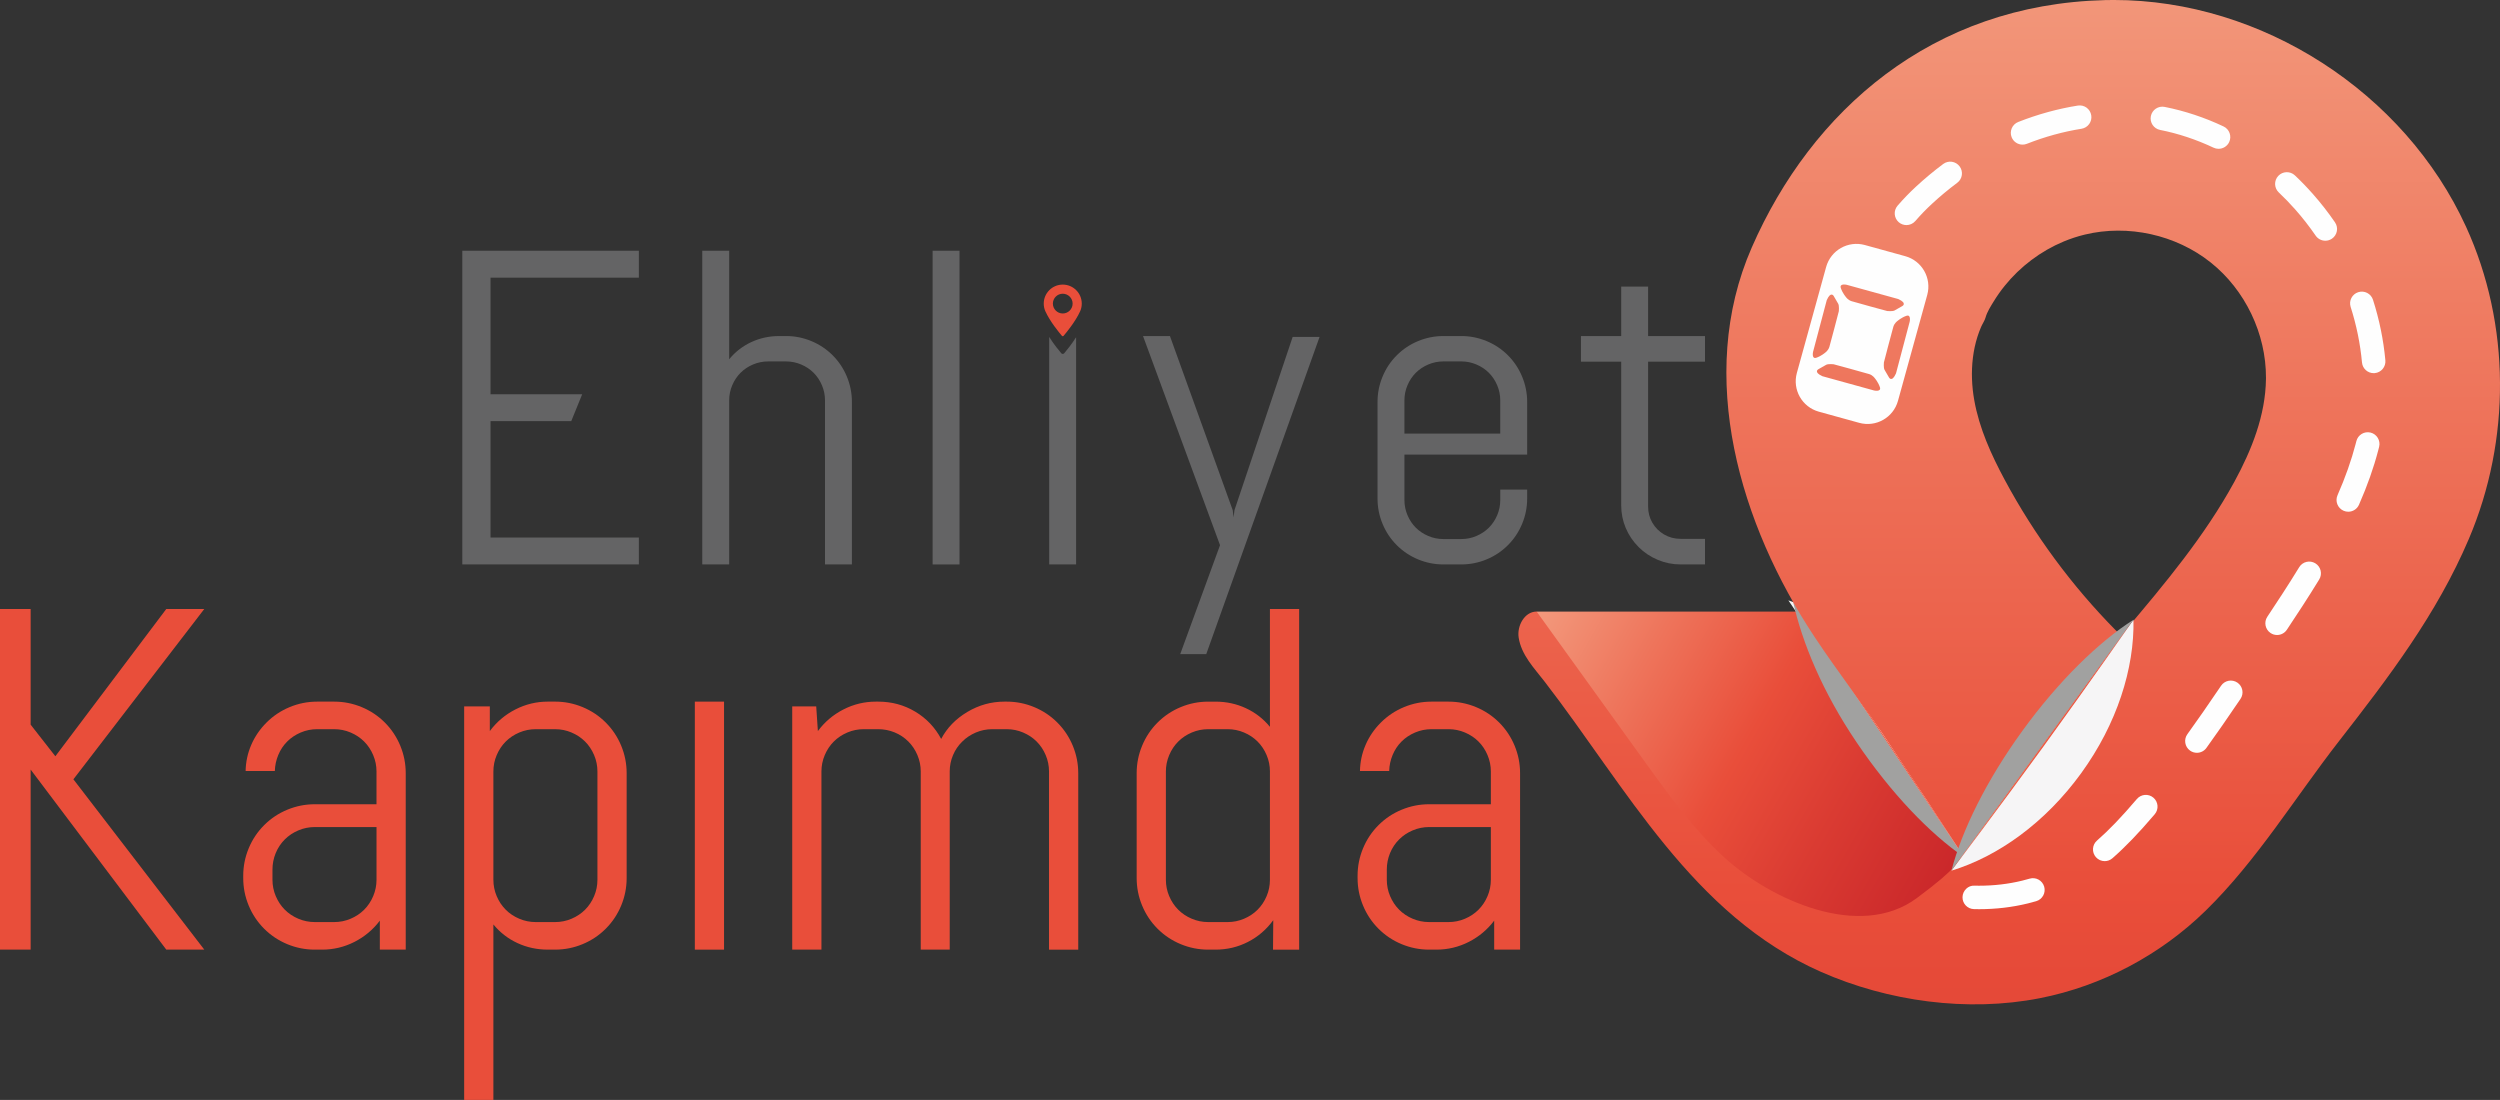 <?xml version="1.0" encoding="UTF-8"?> <svg xmlns="http://www.w3.org/2000/svg" xmlns:xlink="http://www.w3.org/1999/xlink" xmlns:xodm="http://www.corel.com/coreldraw/odm/2003" xml:space="preserve" width="109.071mm" height="47.988mm" version="1.1" style="shape-rendering:geometricPrecision; text-rendering:geometricPrecision; image-rendering:optimizeQuality; fill-rule:evenodd; clip-rule:evenodd" viewBox="0 0 10954.99 4819.87"><rect x="0" y="0" width="10954.99" height="4819.87" fill="#333333" stroke="none"/> <defs> <style type="text/css"> .fil9 {fill:#FEFEFE;fill-rule:nonzero} .fil11 {fill:#E94E3A;fill-rule:nonzero} .fil10 {fill:#646465;fill-rule:nonzero} .fil0 {fill:#1D1D1E;fill-rule:nonzero} .fil4 {fill:url(#id0)} .fil8 {fill:url(#id1)} .fil5 {fill:url(#id2)} .fil1 {fill:url(#id3)} .fil7 {fill:url(#id4)} .fil6 {fill:url(#id5)} .fil3 {fill:url(#id6)} .fil2 {fill:url(#id7)} </style> <linearGradient id="id0" gradientUnits="userSpaceOnUse" x1="7854.5" y1="3193.76" x2="8605.6" y2="3193.76"> <stop offset="0" style="stop-opacity:1; stop-color:#EB5D44"></stop> <stop offset="0.478" style="stop-opacity:1; stop-color:#EA563F"></stop> <stop offset="1" style="stop-opacity:1; stop-color:#E94E3A"></stop> </linearGradient> <linearGradient id="id1" gradientUnits="userSpaceOnUse" x1="8552.07" y1="3265.51" x2="9348.05" y2="3265.51"> <stop offset="0" style="stop-opacity:1; stop-color:#EC654A"></stop> <stop offset="0.478" style="stop-opacity:1; stop-color:#EB5A42"></stop> <stop offset="1" style="stop-opacity:1; stop-color:#E94E3A"></stop> </linearGradient> <linearGradient id="id2" gradientUnits="userSpaceOnUse" x1="8784.07" y1="-169.96" x2="8784.07" y2="7937.87"> <stop offset="0" style="stop-opacity:1; stop-color:#F3997C"></stop> <stop offset="0.239" style="stop-opacity:1; stop-color:#EE745B"></stop> <stop offset="0.502" style="stop-opacity:1; stop-color:#E94E3A"></stop> <stop offset="0.729" style="stop-opacity:1; stop-color:#DA3B32"></stop> <stop offset="1" style="stop-opacity:1; stop-color:#CA272A"></stop> </linearGradient> <linearGradient id="id3" gradientUnits="userSpaceOnUse" xlink:href="#id2" x1="6707.46" y1="2736.2" x2="8573.15" y2="3800.16"> </linearGradient> <radialGradient id="id4" gradientUnits="userSpaceOnUse" gradientTransform="matrix(0.967 -1.333 -0.482 -0.35 1932 16739)" cx="9125.52" cy="3386.52" r="1024.78" fx="9125.52" fy="3386.52"> <stop offset="0" style="stop-opacity:1; stop-color:#A1A1A0"></stop> <stop offset="0.71" style="stop-opacity:1; stop-color:#A1A1A0"></stop> <stop offset="0.835" style="stop-opacity:1; stop-color:#D0D0CF"></stop> <stop offset="1" style="stop-opacity:1; stop-color:#FEFEFE"></stop> </radialGradient> <radialGradient id="id5" gradientUnits="userSpaceOnUse" gradientTransform="matrix(1.243 -1.722 1.227 0.895 -5752 15079)" cx="8575.15" cy="2990.64" r="819.74" fx="8575.15" fy="2990.64"> <stop offset="0" style="stop-opacity:1; stop-color:#F6F5F6"></stop> <stop offset="0.741" style="stop-opacity:1; stop-color:#F6F5F6"></stop> <stop offset="0.835" style="stop-opacity:1; stop-color:#FAFAFA"></stop> <stop offset="1" style="stop-opacity:1; stop-color:#FEFEFE"></stop> </radialGradient> <radialGradient id="id6" gradientUnits="userSpaceOnUse" gradientTransform="matrix(-0.925 -1.367 -0.495 0.335 17727 13553)" xlink:href="#id4" cx="8419.33" cy="3074.53" r="1040.8" fx="8419.33" fy="3074.53"> </radialGradient> <radialGradient id="id7" gradientUnits="userSpaceOnUse" gradientTransform="matrix(-1.15 -1.722 1.217 -0.835 12646 19826)" xlink:href="#id5" cx="7836.59" cy="3451.98" r="838.79" fx="7836.59" fy="3451.98"> </radialGradient> </defs> <g id="Layer_x0020_1">  <g id="_2808565301216"> <path class="fil0" d="M7909.84 2424.85c0.19,-3.2 -0.25,3.19 0,0z"></path> <polygon class="fil1" points="7881.67,2679.9 6733.55,2679.9 6733.55,2868.74 6958.21,3141.56 7328.93,3687.15 7804.15,4087.55 8804.29,4364.76 8784.73,4021.38 "></polygon> <path class="fil0" d="M8575.43 3538.33c-0.02,-0.3 -0.02,-0.59 -0.04,-0.91 -0.3,-2.7 0,1.06 0.04,0.91z"></path> <path class="fil0" d="M8348.49 3071.74c-0.31,-0.15 -0.59,-0.26 -0.89,-0.39 0.6,0.28 1.38,0.64 1.97,0.89 -0.38,-0.15 -0.71,-0.33 -1.07,-0.5z"></path> <path class="fil2" d="M7836.6 2630.73c202.34,68.91 404.15,223.59 554.05,445.15 149.92,221.55 218.47,466.38 207.24,679.83l-761.29 -1124.98z"></path> <path class="fil3" d="M8606.49 3755.73c-149.48,-102.33 -319.65,-279.26 -470.27,-501.89 -150.72,-222.7 -239.01,-438.22 -278.37,-614.85l748.64 1116.74z"></path> <path class="fil4" d="M7861.33 2645.14l735.7 1096.66c5.54,8.25 8.56,12.63 8.56,12.63l-1.06 -1.58c-13.9,-20.97 -172.64,-266.86 -373.01,-563.58 -200.95,-296.34 -362.01,-534.22 -376.3,-554.88l-0.74 -1.3c-0.02,0.07 1.28,3.84 6.86,12.05z"></path> <path class="fil5" d="M9224.26 0.47c-760.12,18.69 -1286.38,485.9 -1548.05,1084 -247.54,565.82 -49.07,1216.5 274.01,1704.81 107.12,161.87 229.45,318.06 332.65,476.29 54.71,83.89 106.55,159.75 159.21,239.2 43.36,65.46 126.97,195.66 159.02,243.07 -25.64,27.83 -12.13,47.37 -202.42,188.13 -249.48,184.54 -638.78,7.58 -843.25,-178.97 -130.54,-119.09 -236.53,-264.43 -339.4,-407.27 -160.81,-223.28 -321.65,-446.57 -482.47,-669.85 -52.41,-0.05 -86.72,61.9 -78.84,113.71 11.69,76.82 67.97,133.89 113.46,192.86 357.75,463.59 647.98,1023.57 1211.06,1272.17 293.99,129.8 642.62,177.7 959.38,115.5 272.85,-53.56 528.52,-189.79 727.15,-384.12 224.36,-219.55 391.37,-495.37 583.55,-742.12 217.75,-279.6 428.88,-556.45 569.13,-886.19 184.27,-433.21 183.89,-939.1 -12.33,-1368.25 -269.47,-589.31 -895.2,-993.44 -1543.59,-993.46 -12.76,0 -25.48,0.15 -38.24,0.47zm47.57 2762.3c-193.13,-195.69 -357.99,-419.2 -487.88,-661.51 -58.86,-109.77 -111.03,-224.95 -132.76,-347.6 -10.88,-61.49 -13.57,-124.65 -5.84,-186.71 3.86,-30.93 10.34,-61.56 19.75,-91.3 4.72,-14.82 10.15,-29.4 16.33,-43.68 5.8,-13.34 15.46,-26.82 19.29,-40.74 6.9,-24.88 22.66,-49.15 36.14,-71.13 14.21,-23.24 29.95,-45.56 47.07,-66.81 34.2,-42.55 73.73,-80.73 117.3,-113.58 43.55,-32.85 91.17,-60.32 141.54,-81.31 29.94,-12.48 60.87,-22.68 92.4,-30.31 189.71,-45.99 399.61,0.43 552.22,122.1 151.13,120.51 242.8,312.15 242.08,505.38 0,1.94 -0.01,3.88 -0.03,5.8 -2.09,158.24 -62.46,310.33 -138.19,449.27 -129.76,238.12 -305.32,447.63 -480.45,654.65 -3.33,3.94 -6.88,8.04 -11.77,9.67 -1.6,0.53 -3.19,0.78 -4.77,0.78 -8.29,0 -16.25,-6.7 -22.43,-12.99z"></path> <path class="fil6" d="M9348.9 2715.78c4.28,213.69 -72.25,456.15 -229.36,672.66 -157.11,216.54 -363.87,364.52 -568.32,426.77l797.68 -1099.43z"></path> <path class="fil7" d="M8551.18 3815.34c45.17,-175.41 153.4,-395.76 311.27,-613.3 157.92,-217.67 333.83,-389 486.42,-486.24l-797.69 1099.54z"></path> <path class="fil8" d="M8552.07 3814.07l0 0.01 1.12 -1.56c14.98,-20.21 191.93,-253.33 402.47,-542.94 210,-290.02 376.69,-530.57 391.25,-551.05l1.13 -1.58c-0.08,0 -3.21,4.36 -8.99,12.41l-778.06 1072.34c-5.76,7.92 -8.83,12.22 -8.93,12.35z"></path> <path class="fil9" d="M8862.79 633.77c-20.48,0 -39.88,-12.37 -47.87,-32.62 -10.38,-26.42 2.62,-56.29 29.05,-66.68 85.8,-33.74 173.65,-57.92 261.05,-71.81 28.56,-4.51 54.38,14.67 58.86,42.7 4.46,28.05 -14.66,54.4 -42.68,58.87 -80.09,12.74 -160.69,34.93 -239.58,65.97 -6.18,2.42 -12.56,3.59 -18.83,3.59zm858.91 18.32c-7.32,0 -14.82,-1.58 -21.96,-4.94 -75.71,-35.79 -154.56,-61.98 -234.28,-77.78 -27.88,-5.51 -45.94,-32.56 -40.43,-60.42 5.47,-27.85 32.74,-46.08 60.4,-40.46 88.03,17.45 174.96,46.27 258.32,85.71 25.64,12.14 36.6,42.79 24.5,68.49 -8.79,18.55 -27.28,29.4 -46.55,29.4zm-1367.63 334.24c-11.95,0 -23.9,-4.13 -33.65,-12.5 -21.44,-18.58 -23.85,-51.04 -5.28,-72.55 25.29,-29.23 52.43,-57.31 80.68,-83.38 37.79,-35.02 77.91,-68.43 119.23,-99.28 22.8,-17.05 54.94,-12.34 72.01,10.45 16.97,22.74 12.31,54.96 -10.46,71.95 -38.46,28.73 -75.81,59.78 -110.97,92.34 -25.43,23.53 -49.92,48.81 -72.66,75.17 -10.18,11.78 -24.5,17.81 -38.91,17.81zm1835.58 68.54c-16.36,0 -32.49,-7.81 -42.43,-22.31 -27.26,-39.71 -57.16,-78.01 -88.8,-113.91 -22.88,-26 -47.39,-51.33 -72.8,-75.35 -20.65,-19.47 -21.58,-52.03 -2.11,-72.68 19.54,-20.65 52.08,-21.62 72.71,-2.09 27.71,26.14 54.4,53.77 79.34,82.11 34.41,38.96 66.86,80.59 96.41,123.71 16.07,23.39 10.15,55.4 -13.25,71.47 -8.95,6.14 -19.04,9.04 -29.08,9.04zm211.75 580.32c-26.3,0 -48.7,-20.03 -51.16,-46.71 -7.49,-81.79 -24.21,-163.72 -49.71,-243.47 -8.7,-27.07 6.27,-55.98 33.3,-64.65 27.2,-8.63 55.98,6.28 64.61,33.33 27.83,86.89 46.04,176.19 54.24,265.4 2.54,28.27 -18.23,53.3 -46.5,55.89 -1.62,0.15 -3.23,0.22 -4.77,0.22zm-111.38 607.2c-6.88,0 -13.89,-1.41 -20.58,-4.35 -26,-11.41 -37.87,-41.73 -26.49,-67.75 34.11,-77.66 60.84,-153.28 79.41,-224.73l3.15 -12.18c6.69,-27.62 34.75,-44.55 62.03,-37.9 27.62,6.67 44.59,34.44 37.9,62.06 -1.16,4.94 -2.41,9.88 -3.8,14.8 -20,76.91 -47.71,155.48 -84.48,239.27 -8.48,19.29 -27.31,30.77 -47.15,30.77zm-311.93 540.18c-9.78,0 -19.68,-2.79 -28.41,-8.63 -23.64,-15.75 -30.07,-47.65 -14.31,-71.31 42.21,-63.49 91.88,-138.93 139.7,-217.19 14.81,-24.26 46.45,-31.81 70.69,-17.07 24.22,14.8 31.9,46.46 17.08,70.7 -48.71,79.74 -99.07,156.25 -141.9,220.55 -9.9,14.89 -26.21,22.95 -42.85,22.95zm-351.37 516.21c-10.4,0 -20.95,-3.17 -30.05,-9.72 -23.04,-16.6 -28.21,-48.72 -11.66,-71.76 43.86,-60.81 90.82,-128.27 147.71,-212.39 15.91,-23.51 47.79,-29.69 71.4,-13.76 23.49,15.91 29.67,47.88 13.76,71.4 -57.51,84.96 -104.95,153.25 -149.39,214.89 -10.05,13.94 -25.81,21.34 -41.76,21.34zm-403.9 474.73c-14.31,0 -28.51,-5.94 -38.7,-17.55 -18.68,-21.38 -16.52,-53.85 4.87,-72.56 53.37,-46.68 107.26,-102.85 174.74,-182.15 18.48,-21.62 50.87,-24.22 72.5,-5.82 21.61,18.42 24.2,50.89 5.84,72.51 -70.9,83.25 -128.1,142.73 -185.39,192.84 -9.73,8.56 -21.81,12.72 -33.86,12.72zm-550.56 210.52c-7.49,0 -14.95,-0.07 -22.42,-0.28 -28.36,-0.7 -50.81,-24.28 -50.11,-52.69 0.68,-28.38 24.91,-52.22 52.73,-50.09l19.8 0.2c65.41,0 129.08,-7.46 189.25,-22.26 10.9,-2.67 21.63,-5.56 32.22,-8.66 27.41,-8.05 55.82,7.65 63.83,34.86 7.98,27.26 -7.64,55.82 -34.9,63.81 -11.99,3.54 -24.25,6.82 -36.65,9.86 -68.15,16.74 -140.09,25.24 -213.74,25.24z"></path> <path class="fil9" d="M8335.75 1341.31c0,0 -25.08,14.23 -33.78,19.15 -8.69,4.92 -32.4,2.43 -32.4,2.43 0,0 -140.92,-38.11 -156.59,-43.25 -15.67,-5.14 -24.3,-18.11 -24.3,-18.11 0,0 -14.81,-17.11 -22.17,-39.08 -7.37,-22 25.58,-14.52 25.58,-14.52l226.15 62.48c41.24,18.72 17.51,30.89 17.51,30.89zm32.55 68.09l-60.05 226.81c-18.29,41.42 -30.71,17.85 -30.71,17.85 0,0 -14.48,-24.94 -19.53,-33.59 -5.02,-8.63 -2.77,-32.39 -2.77,-32.39 0,0 36.59,-141.3 41.57,-157.02 4.97,-15.74 17.87,-24.51 17.87,-24.51 0,0 16.93,-15 38.85,-22.58 21.9,-7.6 14.77,25.42 14.77,25.42zm-310.5 -46c0,0 -36.61,141.29 -41.59,157.01 -4.96,15.74 -17.83,24.51 -17.83,24.51 0,0 -16.97,15 -38.87,22.58 -21.89,7.58 -14.77,-25.41 -14.77,-25.41l60.07 -226.81c18.26,-41.44 30.69,-17.86 30.69,-17.86 0,0 14.5,24.94 19.51,33.6 5.02,8.63 2.79,32.39 2.79,32.39zm179.88 333.19c7.36,21.99 -25.58,14.52 -25.58,14.52l-226.15 -62.48c-41.23,-18.73 -17.53,-30.88 -17.53,-30.88l33.78 -19.16c8.69,-4.92 32.43,-2.44 32.43,-2.44 0,0 140.9,38.1 156.57,43.25 15.68,5.15 24.3,18.12 24.3,18.12 0,0 14.81,17.1 22.18,39.08zm111.18 -573.98l-177.01 -48.9c-73.45,-20.29 -149.47,22.81 -169.77,96.28l-128.25 464.22c-20.28,73.46 22.81,149.46 96.28,169.76l177.01 48.91c73.46,20.28 149.46,-22.81 169.76,-96.28l128.25 -464.22c20.29,-73.47 -22.81,-149.48 -96.27,-169.77z"></path> <path class="fil0" d="M4343.45 2765.78c0.25,-3.94 -0.3,3.98 0,0z"></path> <polygon class="fil10" points="2025.84,2473.33 2025.84,1098.69 2799.44,1098.69 2799.44,1216.6 2149.51,1216.6 2149.51,1727.55 2551.16,1727.55 2503.22,1845.45 2149.51,1845.45 2149.51,2355.44 2799.44,2355.44 2799.44,2473.33 "></polygon> <path class="fil10" d="M3615.16 2473.33l0 -718.95c0,-23 -4.47,-45.06 -13.43,-66.13 -8.97,-21.1 -21.07,-39.32 -36.42,-54.65 -15.36,-15.35 -33.57,-27.47 -54.65,-36.43 -21.08,-8.95 -43.15,-13.42 -66.15,-13.42l-78.6 0c-23,0 -45.05,4.47 -66.15,13.42 -21.08,8.96 -39.29,21.08 -54.63,36.43 -15.33,15.33 -27.49,33.55 -36.45,54.65 -8.95,21.07 -13.41,43.13 -13.41,66.13l0 718.95 -117.9 0 0 -1374.64 117.9 0 0 475.47c26.84,-32.57 59.26,-57.65 97.29,-75.24 38.03,-17.58 78.76,-26.37 122.23,-26.37l29.71 0c38.34,0 75.26,7.35 110.72,22.05 35.47,14.72 66.63,35.46 93.47,62.31 26.84,26.85 47.6,58 62.31,93.48 14.67,35.44 22.05,72.37 22.05,110.7l0 712.24 -117.9 0z"></path> <polygon class="fil10" points="4086.7,1098.7 4204.61,1098.7 4204.61,2473.34 4086.7,2473.34 "></polygon> <polygon class="fil10" points="5285.77,2866.36 5171.7,2866.36 5346.18,2388.98 5008.73,1472.55 5126.64,1472.55 5401.77,2235.6 5405.6,2267.23 5409.44,2235.6 5664.43,1476.39 5782.36,1476.39 "></polygon> <path class="fil10" d="M6574.09 1754.38c0,-23 -4.47,-45.05 -13.43,-66.13 -8.97,-21.1 -21.07,-39.31 -36.42,-54.65 -15.36,-15.35 -33.57,-27.47 -54.65,-36.45 -21.07,-8.93 -43.15,-13.42 -66.15,-13.42l-78.6 0c-23,0 -45.05,4.49 -66.15,13.42 -21.08,8.98 -39.29,21.1 -54.63,36.45 -15.33,15.34 -27.49,33.55 -36.44,54.65 -8.96,21.08 -13.42,43.13 -13.42,66.13l0 145.71 419.88 0 0 -145.71zm117.92 430.42c0,38.34 -7.38,75.24 -22.06,110.7 -14.71,35.47 -35.46,66.63 -62.3,93.47 -26.85,26.84 -58,47.62 -93.48,62.33 -35.46,14.67 -72.38,22.03 -110.72,22.03l-78.6 0c-38.34,0 -75.24,-7.35 -110.72,-22.03 -35.46,-14.71 -66.61,-35.5 -93.47,-62.33 -26.84,-26.84 -47.6,-57.99 -62.31,-93.47 -14.69,-35.46 -22.03,-72.37 -22.03,-110.7l0 -423.71c0,-38.34 7.33,-75.25 22.03,-110.72 14.71,-35.45 35.47,-66.63 62.31,-93.47 26.86,-26.84 58,-47.6 93.47,-62.31 35.48,-14.67 72.39,-22.05 110.72,-22.05l78.6 0c38.35,0 75.26,7.37 110.72,22.05 35.47,14.71 66.63,35.47 93.48,62.31 26.84,26.84 47.59,58.01 62.3,93.47 14.67,35.47 22.06,72.39 22.06,110.72l0 231.02 -537.8 0 0 199.4c0,23 4.46,45.05 13.42,66.14 8.95,21.07 21.11,39.29 36.44,54.65 15.34,15.34 33.55,27.47 54.63,36.42 21.1,8.97 43.15,13.42 66.15,13.42l78.6 0c23,0 45.08,-4.45 66.15,-13.42 21.08,-8.95 39.29,-21.08 54.65,-36.42 15.35,-15.36 27.45,-33.58 36.42,-54.65 8.96,-21.09 13.43,-43.14 13.43,-66.14l0 -46.02 117.92 0 0 39.31z"></path> <path class="fil10" d="M7363.9 2473.33c-34.5,0 -67.73,-6.73 -99.69,-20.13 -31.97,-13.42 -59.77,-31.94 -83.4,-55.58 -24.91,-24.94 -43.93,-53.03 -57.03,-84.38 -13.1,-31.29 -19.66,-64.23 -19.66,-98.74l0 -629.79 -176.38 0 0 -112.16 176.38 0 0 -216.65 117.92 0 0 216.65 249.23 0 0 112.16 -249.23 0 0 635.56c0,25.57 6.22,49.06 18.7,70.47 12.45,21.42 29.54,38.5 51.26,51.28 21.71,12.8 45.68,19.16 71.89,19.16l107.37 0 0 112.15 -107.37 0z"></path> <polygon class="fil11" points="-0,2668.57 134.28,2668.57 134.28,3175.49 242.55,3313.93 728.64,2668.57 895.2,2668.57 321.64,3414.92 895.2,4161.26 728.64,4161.26 134.28,3372.24 134.28,4161.26 -0,4161.26 "></polygon> <path class="fil11" d="M1649.88 3624.13l-270.63 0c-25,0 -48.94,4.87 -71.85,14.6 -22.89,9.69 -42.68,22.88 -59.33,39.53 -17.36,17.36 -30.7,37.47 -40.06,60.37 -9.36,22.91 -14.05,46.83 -14.05,71.83l0 44.75c0,25 4.85,48.93 14.55,71.84 9.72,22.9 22.91,42.67 39.56,59.32 16.65,16.67 36.44,29.85 59.33,39.55 22.91,9.72 46.85,14.57 71.85,14.57l85.35 0c24.97,0 48.9,-4.85 71.81,-14.57 22.9,-9.7 42.67,-22.88 59.33,-39.55 16.64,-16.65 29.84,-36.42 39.55,-59.32 9.71,-22.91 14.58,-46.84 14.58,-71.84l0 -231.09zm-573.56 -245.65c0.68,-39.55 8.86,-77.56 24.46,-113.98 15.63,-36.43 37.99,-69.22 67.14,-98.37 29.16,-29.14 62.98,-51.69 101.48,-67.65 38.54,-15.97 78.58,-23.95 120.24,-23.95l74.96 0c41.62,0 81.72,7.98 120.21,23.95 38.54,15.96 72.37,38.51 101.51,67.65 29.14,29.15 51.69,62.99 67.67,101.49 15.93,38.51 23.91,78.6 23.91,120.23l0 773.42 -113.45 0 0 -126.99c-29.86,39.55 -66.98,70.61 -111.39,93.18 -44.43,22.55 -91.59,33.82 -141.57,33.82l-32.25 0c-41.65,0 -81.72,-7.96 -120.24,-23.94 -38.53,-15.95 -72.35,-38.5 -101.48,-67.68 -29.17,-29.14 -51.73,-62.95 -67.68,-101.47 -15.99,-38.53 -23.94,-78.58 -23.94,-120.24l0 -10.4c0,-41.65 7.95,-81.72 23.94,-120.25 15.95,-38.51 38.51,-72.33 67.68,-101.47 29.14,-29.16 62.95,-51.71 101.48,-67.67 38.52,-15.95 78.58,-23.95 120.24,-23.95l270.63 0 0 -143.63c0,-25 -4.87,-48.93 -14.58,-71.84 -9.71,-22.9 -22.91,-42.67 -39.55,-59.32 -16.66,-16.67 -36.43,-29.83 -59.33,-39.56 -22.91,-9.71 -46.84,-14.57 -71.81,-14.57l-74.96 0c-24.98,0 -48.92,4.86 -71.83,14.57 -22.88,9.73 -42.68,22.89 -59.33,39.56 -16.64,16.65 -29.65,36.25 -39.04,58.81 -9.35,22.55 -14.39,45.99 -15.08,70.26l-128.04 0z"></path> <path class="fil11" d="M2617.95 3380.57c0,-24.98 -4.87,-48.91 -14.58,-71.82 -9.71,-22.9 -22.9,-42.68 -39.55,-59.32 -16.65,-16.67 -36.43,-29.85 -59.33,-39.56 -22.9,-9.71 -46.83,-14.57 -71.81,-14.57l-85.35 0c-25,0 -48.94,4.86 -71.85,14.57 -22.89,9.71 -42.68,22.89 -59.32,39.56 -16.66,16.64 -29.85,36.42 -39.56,59.32 -9.71,22.91 -14.56,46.84 -14.56,71.82l0 474.66c0,24.98 4.85,48.93 14.56,71.81 9.71,22.91 22.9,42.68 39.56,59.33 16.64,16.67 36.43,29.85 59.32,39.56 22.91,9.73 46.85,14.58 71.85,14.58l85.35 0c24.98,0 48.91,-4.85 71.81,-14.58 22.9,-9.71 42.68,-22.89 59.33,-39.56 16.65,-16.65 29.84,-36.42 39.55,-59.33 9.71,-22.88 14.58,-46.83 14.58,-71.81l0 -474.66zm128.02 467.38c0,41.63 -7.97,81.71 -23.91,120.22 -15.98,38.52 -38.53,72.36 -67.67,101.49 -29.15,29.16 -62.98,51.73 -101.51,67.67 -38.49,15.97 -78.58,23.93 -120.21,23.93l-32.28 0c-47.2,0 -91.43,-9.52 -132.72,-28.63 -41.3,-19.06 -76.51,-46.31 -105.65,-81.7l0 768.94 -128.04 0 0 -1724.52 112.41 0 0 108.24c29.85,-40.23 67.16,-71.81 111.91,-94.7 44.77,-22.91 92.13,-34.37 142.09,-34.37l32.28 0c41.62,0 81.72,7.98 120.21,23.95 38.54,15.96 72.37,38.53 101.51,67.67 29.14,29.15 51.69,62.97 67.67,101.49 15.94,38.51 23.91,78.57 23.91,120.23l0 460.09z"></path> <polygon class="fil11" points="3044.73,3074.54 3172.75,3074.54 3172.75,4161.28 3044.73,4161.28 "></polygon> <path class="fil11" d="M4596.77 4161.27l0 -780.7c0,-25 -4.86,-48.92 -14.58,-71.83 -9.7,-22.9 -22.9,-42.68 -39.55,-59.32 -16.65,-16.67 -36.44,-29.83 -59.32,-39.56 -22.91,-9.71 -46.86,-14.56 -71.82,-14.56l-63.51 0c-24.98,0 -48.9,4.85 -71.81,14.56 -22.9,9.73 -42.68,22.89 -59.33,39.56 -17.36,16.64 -30.88,36.42 -40.6,59.32 -9.73,22.91 -14.58,46.83 -14.58,71.83l0 780.7 -126.97 0 0 -780.7c0,-25 -4.87,-48.92 -14.58,-71.83 -9.73,-22.9 -22.91,-42.68 -39.55,-59.32 -17.36,-17.35 -37.49,-30.72 -60.39,-40.08 -22.89,-9.37 -46.84,-14.05 -71.81,-14.05l-63.5 0c-24.97,0 -48.92,4.85 -71.83,14.56 -22.89,9.73 -42.68,22.89 -59.33,39.56 -16.65,16.64 -29.86,36.42 -39.55,59.32 -9.73,22.91 -14.58,46.83 -14.58,71.83l0 780.7 -128.02 0 0 -1065.91 105.14 0 7.27 108.23c29.83,-40.22 67.14,-71.81 111.89,-94.7 44.77,-22.9 92.14,-34.36 142.1,-34.36l10.42 0c58.96,0 112.92,14.57 161.87,43.72 48.91,29.14 86.91,69.05 113.99,119.71 25.65,-48.57 63.83,-87.95 114.49,-118.16 50.65,-30.19 104.78,-45.28 162.39,-45.28l10.42 0c41.63,0 81.7,7.98 120.22,23.94 38.53,15.97 72.35,38.51 101.48,67.66 29.17,29.16 51.71,62.98 67.68,101.48 15.95,38.54 23.93,78.6 23.93,120.24l0 773.42 -128.03 0z"></path> <path class="fil11" d="M5564.84 3380.57c0,-24.98 -4.86,-48.91 -14.57,-71.82 -9.72,-22.9 -22.91,-42.68 -39.56,-59.32 -16.65,-16.67 -36.42,-29.85 -59.32,-39.56 -22.91,-9.71 -46.84,-14.57 -71.84,-14.57l-85.35 0c-24.97,0 -48.92,4.86 -71.82,14.57 -22.89,9.71 -42.68,22.89 -59.33,39.56 -16.65,16.64 -29.85,36.42 -39.56,59.32 -9.73,22.91 -14.57,46.84 -14.57,71.82l0 474.66c0,24.98 4.84,48.93 14.57,71.81 9.71,22.91 22.91,42.68 39.56,59.33 16.65,16.67 36.44,29.85 59.33,39.56 22.9,9.73 46.85,14.58 71.82,14.58l85.35 0c25,0 48.93,-4.85 71.84,-14.58 22.9,-9.71 42.67,-22.89 59.32,-39.56 16.65,-16.65 29.84,-36.42 39.56,-59.33 9.71,-22.88 14.57,-46.83 14.57,-71.81l0 -474.66zm13.54 780.69l1.04 -129.07c-29.86,40.97 -66.8,72.7 -110.85,95.26 -44.08,22.57 -91.46,33.82 -142.12,33.82l-32.26 0c-41.62,0 -81.72,-7.96 -120.23,-23.93 -38.51,-15.94 -72.35,-38.51 -101.49,-67.67 -29.14,-29.14 -51.72,-62.98 -67.65,-101.49 -15.99,-38.51 -23.95,-78.58 -23.95,-120.22l0 -460.09c0,-41.65 7.96,-81.72 23.95,-120.23 15.93,-38.53 38.51,-72.35 67.65,-101.49 29.15,-29.14 62.99,-51.71 101.49,-67.67 38.51,-15.97 78.6,-23.95 120.23,-23.95l32.26 0c47.21,0 91.44,9.54 132.72,28.63 41.29,19.1 76.53,46.32 105.67,81.73l0 -516.31 128.03 0 0 1492.69 -114.49 0z"></path> <path class="fil11" d="M6532.92 3624.13l-270.63 0c-25,0 -48.95,4.87 -71.85,14.6 -22.89,9.69 -42.68,22.88 -59.33,39.53 -17.36,17.36 -30.7,37.47 -40.08,60.37 -9.35,22.91 -14.04,46.83 -14.04,71.83l0 44.75c0,25 4.85,48.93 14.55,71.84 9.72,22.9 22.91,42.67 39.56,59.32 16.65,16.67 36.44,29.85 59.33,39.55 22.9,9.72 46.85,14.57 71.85,14.57l85.35 0c24.97,0 48.9,-4.85 71.81,-14.57 22.9,-9.7 42.67,-22.88 59.33,-39.55 16.64,-16.65 29.84,-36.42 39.55,-59.32 9.71,-22.91 14.58,-46.84 14.58,-71.84l0 -231.09zm-573.57 -245.65c0.69,-39.55 8.86,-77.56 24.47,-113.98 15.63,-36.43 37.99,-69.22 67.14,-98.37 29.16,-29.14 62.98,-51.69 101.48,-67.65 38.54,-15.97 78.58,-23.95 120.24,-23.95l74.96 0c41.62,0 81.72,7.98 120.21,23.95 38.53,15.96 72.38,38.51 101.51,67.65 29.14,29.15 51.69,62.99 67.67,101.49 15.93,38.51 23.91,78.6 23.91,120.23l0 773.42 -113.45 0 0 -126.99c-29.86,39.55 -66.98,70.61 -111.39,93.18 -44.43,22.55 -91.59,33.82 -141.56,33.82l-32.26 0c-41.65,0 -81.72,-7.96 -120.24,-23.94 -38.53,-15.95 -72.35,-38.5 -101.48,-67.68 -29.17,-29.14 -51.73,-62.95 -67.68,-101.47 -15.99,-38.53 -23.95,-78.58 -23.95,-120.24l0 -10.4c0,-41.65 7.96,-81.72 23.95,-120.25 15.95,-38.51 38.51,-72.33 67.68,-101.47 29.14,-29.16 62.95,-51.71 101.48,-67.67 38.52,-15.95 78.58,-23.95 120.24,-23.95l270.63 0 0 -143.63c0,-25 -4.87,-48.93 -14.58,-71.84 -9.71,-22.9 -22.91,-42.67 -39.55,-59.32 -16.66,-16.67 -36.43,-29.83 -59.33,-39.56 -22.91,-9.71 -46.84,-14.57 -71.81,-14.57l-74.96 0c-24.98,0 -48.93,4.86 -71.83,14.57 -22.89,9.73 -42.68,22.89 -59.33,39.56 -16.64,16.65 -29.65,36.25 -39.04,58.81 -9.35,22.55 -14.39,45.99 -15.08,70.26l-128.05 0z"></path> <path class="fil10" d="M4663.25 1548.09c-1.57,1.82 -3.86,2.88 -6.3,2.88 -2.43,0 -4.73,-1.06 -6.31,-2.9 -8.67,-10.07 -32.6,-38.88 -53.07,-71.72l0 996.97 117.9 0 0 -995.66c-20.28,32.29 -43.68,60.48 -52.23,70.43z"></path> <path class="fil11" d="M4656.95 1373.65c-23.85,0 -43.26,-19.4 -43.26,-43.26 0,-23.86 19.4,-43.29 43.26,-43.29 23.85,0 43.29,19.42 43.29,43.29 0,23.85 -19.43,43.26 -43.29,43.26zm0 -126.56c-45.92,0 -83.29,37.37 -83.29,83.3 0,11.97 2.45,23.43 7.27,34 20.84,45.57 60.78,93.7 72.51,107.37 0.87,1 2.17,1.62 3.52,1.62 1.35,0 2.64,-0.61 3.52,-1.62 11.75,-13.67 51.67,-61.79 72.51,-107.37 4.84,-10.57 7.29,-22.03 7.29,-34 -0.01,-45.93 -37.36,-83.3 -83.31,-83.3z"></path> </g> </g> </svg> 